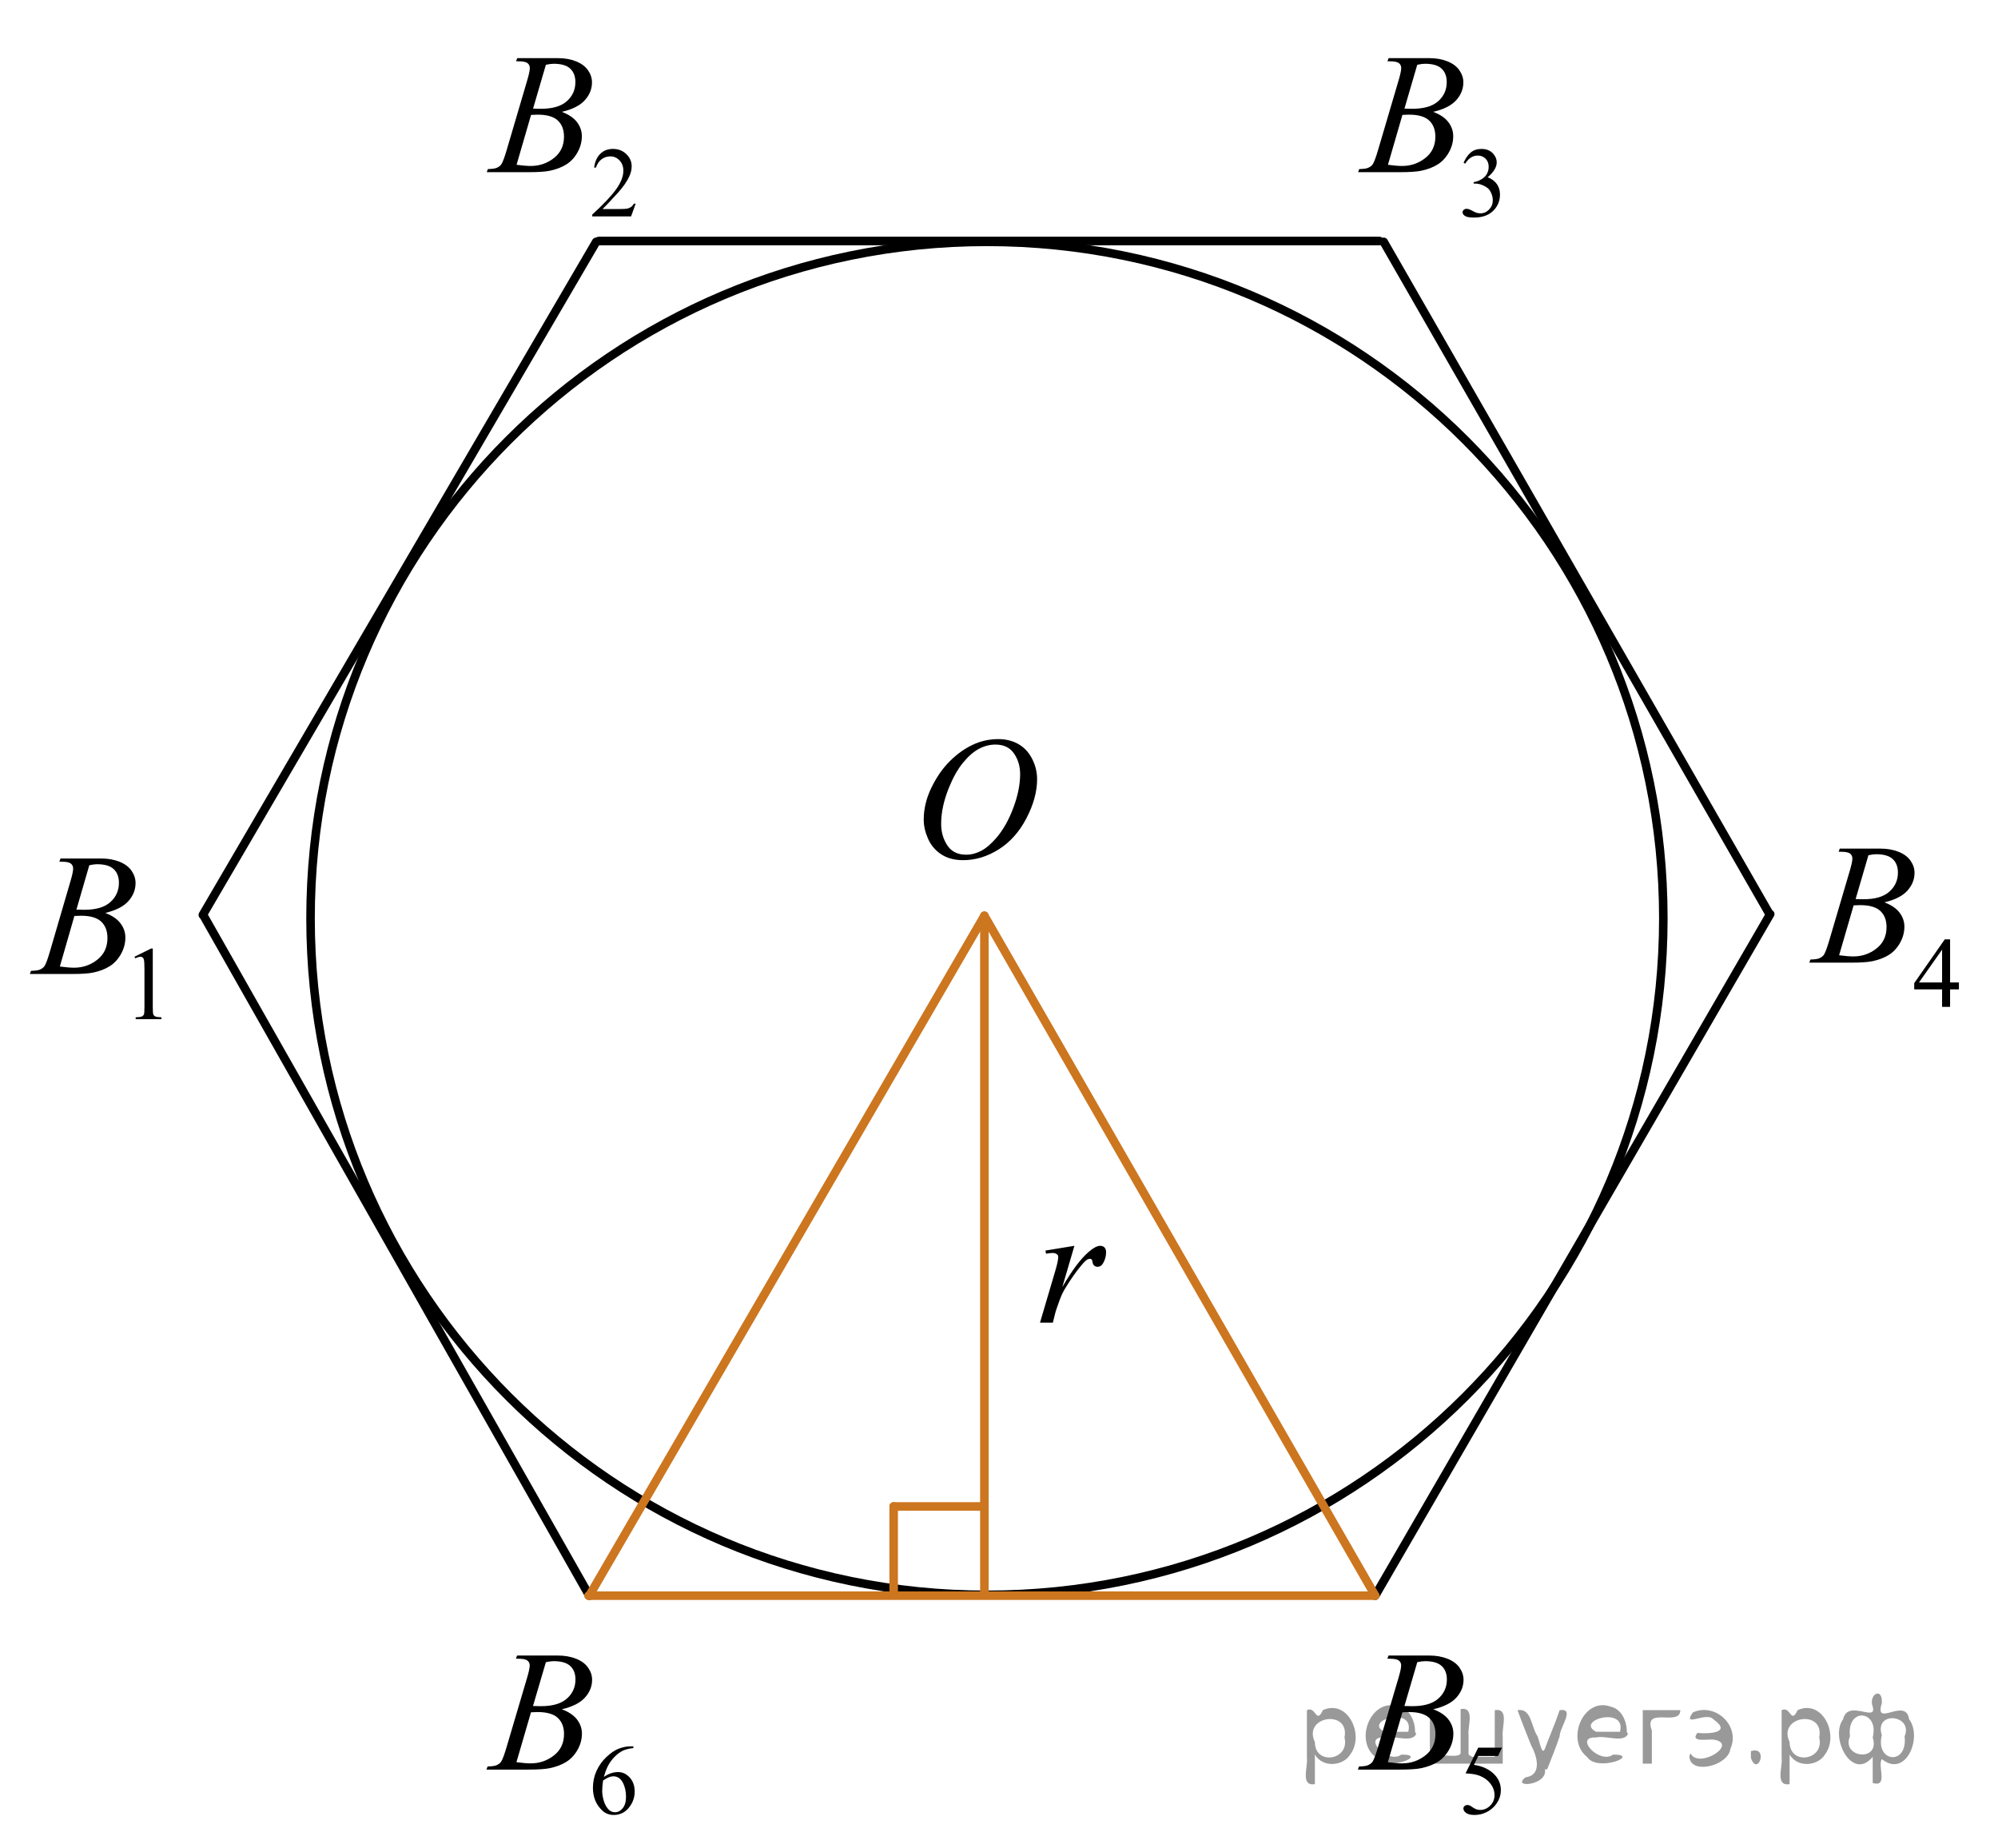 <?xml version="1.0" encoding="utf-8"?>
<!-- Generator: Adobe Illustrator 27.2.0, SVG Export Plug-In . SVG Version: 6.00 Build 0)  -->
<svg version="1.1" id="Слой_1" xmlns="http://www.w3.org/2000/svg" xmlns:xlink="http://www.w3.org/1999/xlink" x="0px" y="0px"
	 width="175.505px" height="162.308px" viewBox="0 0 175.505 162.308" enable-background="new 0 0 175.505 162.308"
	 xml:space="preserve">
<line fill="none" stroke="#000000" stroke-width="0.75" stroke-linecap="round" stroke-linejoin="round" stroke-miterlimit="8" x1="120.798" y1="140.146" x2="155.497" y2="80.281"/>
<line fill="none" stroke="#000000" stroke-width="0.75" stroke-linecap="round" stroke-linejoin="round" stroke-miterlimit="8" x1="17.889" y1="80.431" x2="51.765" y2="140.146"/>
<path fill="none" stroke="#000000" stroke-width="0.75" stroke-linecap="round" stroke-linejoin="round" stroke-miterlimit="8" d="
	M86.694,21.242c-32.815,0-59.416,26.599-59.416,59.415s26.603,59.415,59.416,59.415
	c32.814,0,59.414-26.599,59.414-59.415S119.51,21.242,86.694,21.242L86.694,21.242z"/>
<line fill="none" stroke="#000000" stroke-width="0.75" stroke-linecap="round" stroke-linejoin="round" stroke-miterlimit="8" x1="52.592" y1="21.166" x2="121.171" y2="21.166"/>
<line fill="none" stroke="#CC761F" stroke-width="0.75" stroke-linecap="round" stroke-linejoin="round" stroke-miterlimit="8" x1="51.69" y1="140.146" x2="120.798" y2="140.146"/>
<line fill="none" stroke="#000000" stroke-width="0.75" stroke-linecap="round" stroke-linejoin="round" stroke-miterlimit="8" x1="155.348" y1="80.131" x2="121.547" y2="21.242"/>
<line fill="none" stroke="#000000" stroke-width="0.75" stroke-linecap="round" stroke-linejoin="round" stroke-miterlimit="8" x1="17.815" y1="80.355" x2="52.367" y2="21.242"/>
<line fill="none" stroke="#CC761F" stroke-width="0.75" stroke-linecap="round" stroke-linejoin="round" stroke-miterlimit="8" x1="86.469" y1="139.921" x2="86.469" y2="80.431"/>
<line fill="none" stroke="#CC761F" stroke-width="0.75" stroke-linecap="round" stroke-linejoin="round" stroke-miterlimit="8" x1="51.765" y1="140.146" x2="86.469" y2="80.431"/>
<line fill="none" stroke="#CC761F" stroke-width="0.75" stroke-linecap="round" stroke-linejoin="round" stroke-miterlimit="8" x1="120.798" y1="140.146" x2="86.469" y2="80.431"/>
<g>
	<g>
		<g>
			<g>
				<g>
					<g>
						<g>
							<g>
								<g>
									<g>
										<g>
											<g>
												<g>
													<g>
														<defs>
															<rect id="SVGID_1_" y="70.224" width="17.889" height="22.289"/>
														</defs>
														<clipPath id="SVGID_00000016036405259464265460000014923986444764148157_">
															<use xlink:href="#SVGID_1_"  overflow="visible"/>
														</clipPath>
														<g clip-path="url(#SVGID_00000016036405259464265460000014923986444764148157_)">
															<g enable-background="new    ">
																<path d="M11.812,84.029l1.462-0.723h0.146v5.135c0,0.341,0.014,0.554,0.042,0.638
																	c0.028,0.083,0.086,0.147,0.175,0.192c0.089,0.045,0.269,0.07,0.54,0.076v0.166h-2.259v-0.166
																	c0.284-0.006,0.467-0.03,0.549-0.074c0.083-0.043,0.14-0.102,0.173-0.175s0.049-0.292,0.049-0.657
																	v-3.282c0-0.442-0.015-0.727-0.044-0.853c-0.021-0.096-0.058-0.166-0.113-0.211
																	c-0.055-0.044-0.121-0.066-0.197-0.066c-0.109,0-0.261,0.046-0.456,0.139L11.812,84.029z"/>
															</g>
														</g>
													</g>
												</g>
											</g>
										</g>
									</g>
								</g>
							</g>
						</g>
					</g>
				</g>
			</g>
		</g>
	</g>
	<g>
		<g>
			<g>
				<g>
					<g>
						<g>
							<g>
								<g>
									<g>
										<g>
											<g>
												<g>
													<g>
														<defs>
															<rect id="SVGID_00000062879830963334880510000011615731308433232523_" y="70.224" width="17.889" height="22.289"/>
														</defs>
														<clipPath id="SVGID_00000110449885475846753450000002973303296704365199_">
															<use xlink:href="#SVGID_00000062879830963334880510000011615731308433232523_"  overflow="visible"/>
														</clipPath>
														<g clip-path="url(#SVGID_00000110449885475846753450000002973303296704365199_)">
															<g enable-background="new    ">
																<path d="M5.213,75.678l0.103-0.277H8.893c0.601,0,1.137,0.096,1.607,0.285
																	c0.471,0.19,0.823,0.453,1.057,0.793c0.234,0.339,0.351,0.698,0.351,1.077
																	c0,0.583-0.208,1.111-0.625,1.582c-0.416,0.472-1.095,0.819-2.036,1.044
																	c0.606,0.23,1.052,0.534,1.337,0.913c0.286,0.379,0.429,0.795,0.429,1.249
																	c0,0.504-0.128,0.985-0.384,1.444s-0.585,0.815-0.986,1.069c-0.402,0.255-0.886,0.441-1.452,0.561
																	c-0.404,0.085-1.035,0.127-1.892,0.127H2.626l0.096-0.276c0.384-0.011,0.645-0.048,0.784-0.112
																	c0.197-0.085,0.337-0.197,0.421-0.337c0.119-0.19,0.276-0.624,0.473-1.302l1.796-6.143
																	c0.153-0.519,0.229-0.883,0.229-1.093c0-0.184-0.068-0.33-0.203-0.438
																	c-0.136-0.106-0.393-0.16-0.772-0.16C5.366,75.686,5.287,75.683,5.213,75.678z M5.257,84.888
																	c0.532,0.069,0.948,0.104,1.249,0.104c0.769,0,1.45-0.234,2.043-0.703
																	c0.593-0.469,0.89-1.105,0.89-1.908c0-0.613-0.184-1.092-0.55-1.437
																	c-0.367-0.344-0.96-0.516-1.777-0.516c-0.158,0-0.35,0.007-0.577,0.022L5.257,84.888z
																	 M6.713,79.89c0.32,0.01,0.552,0.015,0.695,0.015c1.025,0,1.787-0.226,2.288-0.677
																	c0.5-0.451,0.75-1.016,0.75-1.694c0-0.514-0.153-0.914-0.459-1.201
																	c-0.305-0.286-0.793-0.43-1.463-0.43c-0.178,0-0.404,0.029-0.68,0.09L6.713,79.89z"/>
															</g>
														</g>
													</g>
												</g>
											</g>
										</g>
									</g>
								</g>
							</g>
						</g>
					</g>
				</g>
			</g>
		</g>
	</g>
</g>
<g>
	<defs>
		<polygon id="SVGID_00000052091581966627977970000013485823688084553884_" points="40.145,22.011 59.327,22.011 59.327,0 
			40.145,0 40.145,22.011 		"/>
	</defs>
	<clipPath id="SVGID_00000029756509450016824730000003776083473964538541_">
		<use xlink:href="#SVGID_00000052091581966627977970000013485823688084553884_"  overflow="visible"/>
	</clipPath>
	<g clip-path="url(#SVGID_00000029756509450016824730000003776083473964538541_)">
		<path d="M55.839,17.888l-0.405,1.117h-3.412v-0.158c1.004-0.92,1.71-1.67,2.12-2.253
			c0.41-0.582,0.614-1.114,0.614-1.597c0-0.368-0.112-0.671-0.337-0.908s-0.493-0.355-0.806-0.355
			c-0.284,0-0.54,0.084-0.766,0.251c-0.226,0.167-0.393,0.411-0.501,0.734h-0.158
			c0.071-0.528,0.254-0.934,0.548-1.217c0.294-0.282,0.662-0.424,1.103-0.424c0.469,0,0.861,0.151,1.175,0.454
			c0.314,0.303,0.471,0.659,0.471,1.07c0,0.294-0.068,0.588-0.205,0.883c-0.21,0.462-0.552,0.952-1.024,1.469
			c-0.708,0.776-1.15,1.244-1.326,1.404h1.51c0.307,0,0.522-0.012,0.646-0.034
			c0.123-0.023,0.235-0.069,0.335-0.14c0.1-0.069,0.186-0.169,0.26-0.297H55.839z"/>
	</g>
	<g clip-path="url(#SVGID_00000029756509450016824730000003776083473964538541_)">
		<path d="M45.331,5.378l0.103-0.273h3.562c0.599,0,1.132,0.094,1.601,0.281c0.469,0.186,0.819,0.448,1.053,0.783
			c0.233,0.335,0.35,0.69,0.35,1.063c0,0.576-0.207,1.098-0.622,1.562c-0.415,0.466-1.09,0.81-2.027,1.031
			c0.604,0.227,1.047,0.527,1.332,0.901c0.284,0.374,0.427,0.786,0.427,1.234c0,0.497-0.128,0.973-0.383,1.426
			s-0.583,0.806-0.982,1.057s-0.882,0.435-1.446,0.554c-0.402,0.084-1.03,0.126-1.884,0.126h-3.657l0.096-0.273
			c0.382-0.01,0.643-0.047,0.78-0.11c0.196-0.084,0.336-0.195,0.419-0.333c0.118-0.188,0.275-0.615,0.471-1.285
			l1.788-6.066c0.152-0.513,0.228-0.872,0.228-1.079c0-0.183-0.067-0.326-0.202-0.433
			c-0.135-0.105-0.391-0.158-0.769-0.158C45.483,5.386,45.404,5.383,45.331,5.378z M45.375,14.474
			c0.53,0.069,0.944,0.103,1.244,0.103c0.766,0,1.444-0.231,2.035-0.694c0.591-0.463,0.887-1.091,0.887-1.885
			c0-0.606-0.183-1.078-0.548-1.418c-0.366-0.34-0.956-0.51-1.77-0.51c-0.157,0-0.348,0.007-0.574,0.021
			L45.375,14.474z M46.825,9.539c0.319,0.01,0.549,0.015,0.692,0.015c1.02,0,1.78-0.223,2.278-0.669
			c0.498-0.445,0.747-1.003,0.747-1.673c0-0.508-0.152-0.903-0.456-1.187S49.295,5.6,48.628,5.6
			c-0.177,0-0.402,0.029-0.677,0.089L46.825,9.539z"/>
	</g>
</g>
<g>
	<defs>
		<polygon id="SVGID_00000166639768053907585310000005155804253263087541_" points="116.69,22.011 135.872,22.011 135.872,0 
			116.69,0 116.69,22.011 		"/>
	</defs>
	<clipPath id="SVGID_00000147187956387706135250000011671675813553878917_">
		<use xlink:href="#SVGID_00000166639768053907585310000005155804253263087541_"  overflow="visible"/>
	</clipPath>
	<g clip-path="url(#SVGID_00000147187956387706135250000011671675813553878917_)">
		<path d="M128.561,14.303c0.165-0.391,0.373-0.692,0.625-0.905c0.251-0.213,0.565-0.319,0.94-0.319
			c0.463,0,0.818,0.151,1.066,0.454c0.188,0.226,0.281,0.467,0.281,0.724c0,0.423-0.265,0.859-0.793,1.31
			c0.354,0.14,0.624,0.34,0.806,0.6s0.273,0.565,0.273,0.916c0,0.503-0.159,0.938-0.477,1.307
			c-0.415,0.479-1.017,0.719-1.804,0.719c-0.39,0-0.654-0.049-0.796-0.145c-0.141-0.097-0.211-0.201-0.211-0.312
			c0-0.083,0.033-0.155,0.101-0.219c0.066-0.062,0.147-0.094,0.241-0.094c0.07,0,0.144,0.012,0.217,0.034
			c0.049,0.015,0.158,0.066,0.329,0.156c0.17,0.09,0.288,0.144,0.353,0.161
			c0.105,0.031,0.218,0.047,0.337,0.047c0.29,0,0.542-0.113,0.757-0.339s0.322-0.492,0.322-0.801
			c0-0.226-0.05-0.445-0.149-0.659c-0.074-0.16-0.154-0.281-0.243-0.364c-0.122-0.114-0.29-0.218-0.503-0.31
			s-0.431-0.139-0.652-0.139h-0.137v-0.129c0.225-0.028,0.45-0.109,0.676-0.244
			c0.227-0.134,0.391-0.295,0.493-0.483c0.102-0.189,0.153-0.396,0.153-0.621c0-0.294-0.092-0.531-0.275-0.713
			s-0.411-0.272-0.685-0.272c-0.44,0-0.809,0.236-1.105,0.71L128.561,14.303z"/>
	</g>
	<g clip-path="url(#SVGID_00000147187956387706135250000011671675813553878917_)">
		<path d="M121.873,5.378l0.103-0.273h3.562c0.599,0,1.132,0.094,1.601,0.281c0.469,0.186,0.819,0.448,1.053,0.783
			c0.232,0.335,0.35,0.69,0.35,1.063c0,0.576-0.208,1.098-0.622,1.562c-0.415,0.466-1.091,0.81-2.027,1.031
			c0.604,0.227,1.047,0.527,1.332,0.901c0.284,0.374,0.427,0.786,0.427,1.234c0,0.497-0.128,0.973-0.383,1.426
			s-0.583,0.806-0.982,1.057c-0.4,0.251-0.882,0.435-1.446,0.554c-0.402,0.084-1.03,0.126-1.884,0.126h-3.657
			l0.096-0.273c0.382-0.01,0.643-0.047,0.779-0.11c0.196-0.084,0.336-0.195,0.42-0.333
			c0.117-0.188,0.274-0.615,0.471-1.285l1.788-6.066c0.152-0.513,0.229-0.872,0.229-1.079
			c0-0.183-0.067-0.326-0.202-0.433c-0.136-0.105-0.392-0.158-0.769-0.158
			C122.025,5.386,121.946,5.383,121.873,5.378z M121.917,14.474c0.53,0.069,0.944,0.103,1.244,0.103
			c0.766,0,1.443-0.231,2.034-0.694c0.592-0.463,0.888-1.091,0.888-1.885c0-0.606-0.184-1.078-0.549-1.418
			s-0.955-0.51-1.77-0.51c-0.157,0-0.349,0.007-0.574,0.021L121.917,14.474z M123.367,9.539
			c0.318,0.01,0.549,0.015,0.691,0.015c1.02,0,1.78-0.223,2.278-0.669c0.497-0.445,0.746-1.003,0.746-1.673
			c0-0.508-0.151-0.903-0.456-1.187c-0.304-0.283-0.79-0.425-1.457-0.425c-0.177,0-0.402,0.029-0.677,0.089
			L123.367,9.539z"/>
	</g>
</g>
<g>
	<defs>
		<polygon id="SVGID_00000156579908158821636780000003445363762747676338_" points="156.323,91.437 175.505,91.437 
			175.505,69.426 156.323,69.426 156.323,91.437 		"/>
	</defs>
	<clipPath id="SVGID_00000079463513579058967220000013833298738465415839_">
		<use xlink:href="#SVGID_00000156579908158821636780000003445363762747676338_"  overflow="visible"/>
	</clipPath>
	<g clip-path="url(#SVGID_00000079463513579058967220000013833298738465415839_)">
		<path d="M172.072,86.289v0.608h-0.776v1.533h-0.703v-1.533h-2.448v-0.548l2.683-3.846h0.469v3.785H172.072z
			 M170.593,86.289v-2.882l-2.03,2.882H170.593z"/>
	</g>
	<g clip-path="url(#SVGID_00000079463513579058967220000013833298738465415839_)">
		<path d="M161.505,74.804l0.102-0.273h3.562c0.599,0,1.133,0.094,1.601,0.281c0.469,0.186,0.819,0.448,1.053,0.783
			s0.35,0.69,0.35,1.063c0,0.576-0.207,1.098-0.622,1.562c-0.414,0.466-1.09,0.81-2.027,1.031
			c0.604,0.227,1.048,0.527,1.332,0.901s0.427,0.786,0.427,1.234c0,0.497-0.128,0.972-0.383,1.425
			s-0.582,0.806-0.982,1.057c-0.399,0.251-0.882,0.435-1.445,0.554c-0.402,0.084-1.03,0.126-1.885,0.126h-3.657
			l0.096-0.273c0.383-0.01,0.643-0.047,0.78-0.11c0.196-0.084,0.336-0.195,0.419-0.333
			c0.118-0.188,0.275-0.615,0.472-1.285l1.788-6.066c0.152-0.513,0.228-0.872,0.228-1.079
			c0-0.183-0.067-0.326-0.202-0.433c-0.135-0.105-0.391-0.158-0.769-0.158
			C161.656,74.812,161.578,74.809,161.505,74.804z M161.549,83.899c0.529,0.069,0.944,0.103,1.243,0.103
			c0.766,0,1.444-0.231,2.035-0.694s0.887-1.091,0.887-1.884c0-0.606-0.183-1.078-0.548-1.418
			c-0.366-0.34-0.956-0.51-1.77-0.51c-0.157,0-0.348,0.007-0.574,0.021L161.549,83.899z M162.998,78.964
			c0.319,0.01,0.55,0.015,0.692,0.015c1.02,0,1.779-0.223,2.277-0.669c0.498-0.445,0.747-1.003,0.747-1.673
			c0-0.508-0.152-0.903-0.456-1.187c-0.305-0.283-0.79-0.425-1.457-0.425c-0.177,0-0.402,0.029-0.678,0.089
			L162.998,78.964z"/>
	</g>
</g>
<g>
	<defs>
		<polygon id="SVGID_00000114049019737656658660000018415335458405988017_" points="116.655,162.308 135.906,162.308 
			135.906,140.297 116.655,140.297 116.655,162.308 		"/>
	</defs>
	<clipPath id="SVGID_00000154396925737977604570000014517639734555437997_">
		<use xlink:href="#SVGID_00000114049019737656658660000018415335458405988017_"  overflow="visible"/>
	</clipPath>
	<g clip-path="url(#SVGID_00000154396925737977604570000014517639734555437997_)">
		<path d="M131.93,153.496l-0.334,0.728h-1.746l-0.381,0.779c0.756,0.111,1.355,0.393,1.797,0.844
			c0.38,0.389,0.569,0.846,0.569,1.371c0,0.305-0.061,0.588-0.185,0.848s-0.28,0.48-0.469,0.663
			c-0.189,0.184-0.398,0.33-0.63,0.441c-0.328,0.157-0.664,0.235-1.01,0.235c-0.348,0-0.602-0.059-0.76-0.178
			c-0.158-0.118-0.237-0.249-0.237-0.392c0-0.08,0.032-0.15,0.099-0.212c0.065-0.061,0.147-0.092,0.248-0.092
			c0.074,0,0.139,0.011,0.194,0.034c0.056,0.022,0.15,0.081,0.285,0.176c0.214,0.148,0.431,0.223,0.65,0.223
			c0.334,0,0.627-0.127,0.88-0.379c0.252-0.253,0.379-0.56,0.379-0.923c0-0.352-0.113-0.679-0.339-0.983
			c-0.226-0.304-0.536-0.539-0.933-0.704c-0.311-0.129-0.735-0.203-1.272-0.223l1.113-2.257H131.93z"/>
	</g>
	<g clip-path="url(#SVGID_00000154396925737977604570000014517639734555437997_)">
		<path d="M121.866,145.676l0.103-0.273h3.574c0.601,0,1.137,0.094,1.606,0.281
			c0.47,0.186,0.822,0.448,1.057,0.783c0.233,0.335,0.351,0.69,0.351,1.063c0,0.576-0.208,1.098-0.624,1.562
			c-0.416,0.466-1.095,0.81-2.035,1.031c0.606,0.227,1.052,0.527,1.337,0.901s0.429,0.786,0.429,1.234
			c0,0.497-0.128,0.973-0.385,1.426c-0.256,0.453-0.584,0.806-0.985,1.057s-0.886,0.435-1.451,0.554
			c-0.404,0.084-1.034,0.126-1.891,0.126h-3.671l0.096-0.273c0.384-0.01,0.645-0.047,0.783-0.11
			c0.196-0.084,0.337-0.195,0.421-0.333c0.118-0.188,0.275-0.615,0.473-1.285l1.795-6.066
			c0.152-0.513,0.229-0.872,0.229-1.079c0-0.183-0.067-0.326-0.203-0.433c-0.136-0.105-0.393-0.158-0.771-0.158
			C122.018,145.684,121.939,145.681,121.866,145.676z M121.91,154.771c0.532,0.069,0.948,0.103,1.248,0.103
			c0.769,0,1.449-0.231,2.042-0.694c0.594-0.463,0.891-1.091,0.891-1.885c0-0.606-0.184-1.078-0.551-1.418
			c-0.366-0.34-0.959-0.51-1.776-0.51c-0.157,0-0.35,0.007-0.575,0.021L121.91,154.771z M123.365,149.836
			c0.32,0.01,0.552,0.015,0.694,0.015c1.024,0,1.786-0.223,2.286-0.669c0.499-0.445,0.749-1.003,0.749-1.673
			c0-0.508-0.152-0.903-0.458-1.187c-0.305-0.283-0.792-0.425-1.462-0.425c-0.178,0-0.403,0.029-0.68,0.089
			L123.365,149.836z"/>
	</g>
</g>
<g>
	<defs>
		<polygon id="SVGID_00000021806395876716150800000013994748650089164986_" points="40.111,162.308 59.362,162.308 
			59.362,140.297 40.111,140.297 40.111,162.308 		"/>
	</defs>
	<clipPath id="SVGID_00000115501957004667182370000017867403641263929226_">
		<use xlink:href="#SVGID_00000021806395876716150800000013994748650089164986_"  overflow="visible"/>
	</clipPath>
	<g clip-path="url(#SVGID_00000115501957004667182370000017867403641263929226_)">
		<path d="M55.636,153.376v0.158c-0.377,0.037-0.684,0.112-0.922,0.226c-0.238,0.112-0.474,0.284-0.706,0.516
			c-0.233,0.231-0.425,0.489-0.578,0.773c-0.152,0.283-0.28,0.621-0.383,1.013
			c0.411-0.283,0.823-0.425,1.237-0.425c0.397,0,0.741,0.16,1.032,0.48c0.291,0.319,0.436,0.731,0.436,1.232
			c0,0.485-0.147,0.929-0.441,1.328c-0.354,0.485-0.822,0.728-1.404,0.728c-0.397,0-0.733-0.131-1.01-0.394
			c-0.542-0.511-0.814-1.174-0.814-1.987c0-0.519,0.104-1.014,0.312-1.481c0.208-0.468,0.506-0.884,0.893-1.246
			s0.757-0.606,1.111-0.732c0.353-0.126,0.683-0.189,0.989-0.189H55.636z M52.974,156.374
			c-0.051,0.385-0.077,0.696-0.077,0.934c0,0.273,0.051,0.571,0.152,0.893c0.102,0.321,0.252,0.576,0.452,0.765
			c0.145,0.134,0.322,0.201,0.531,0.201c0.248,0,0.47-0.117,0.665-0.352s0.293-0.568,0.293-1.002
			c0-0.488-0.097-0.91-0.291-1.268c-0.194-0.356-0.469-0.535-0.826-0.535c-0.109,0-0.225,0.022-0.349,0.068
			S53.216,156.223,52.974,156.374z"/>
	</g>
	<g clip-path="url(#SVGID_00000115501957004667182370000017867403641263929226_)">
		<path d="M45.319,145.676l0.103-0.273h3.575c0.601,0,1.136,0.094,1.606,0.281c0.47,0.186,0.822,0.448,1.056,0.783
			c0.233,0.335,0.351,0.69,0.351,1.063c0,0.576-0.208,1.098-0.624,1.562c-0.416,0.466-1.094,0.81-2.035,1.031
			c0.606,0.227,1.051,0.527,1.337,0.901c0.285,0.374,0.428,0.786,0.428,1.234c0,0.497-0.128,0.973-0.384,1.426
			c-0.256,0.453-0.585,0.806-0.986,1.057s-0.885,0.435-1.451,0.554c-0.404,0.084-1.034,0.126-1.891,0.126h-3.671
			l0.096-0.273c0.384-0.01,0.645-0.047,0.783-0.11c0.197-0.084,0.337-0.195,0.421-0.333
			c0.118-0.188,0.276-0.615,0.473-1.285l1.795-6.066c0.152-0.513,0.229-0.872,0.229-1.079
			c0-0.183-0.068-0.326-0.203-0.433c-0.136-0.105-0.393-0.158-0.772-0.158
			C45.472,145.684,45.393,145.681,45.319,145.676z M45.364,154.771c0.532,0.069,0.948,0.103,1.248,0.103
			c0.768,0,1.449-0.231,2.042-0.694s0.89-1.091,0.89-1.885c0-0.606-0.184-1.078-0.55-1.418
			s-0.959-0.51-1.776-0.51c-0.157,0-0.35,0.007-0.576,0.021L45.364,154.771z M46.819,149.836
			c0.32,0.01,0.551,0.015,0.694,0.015c1.024,0,1.786-0.223,2.286-0.669c0.499-0.445,0.75-1.003,0.75-1.673
			c0-0.508-0.153-0.903-0.458-1.187s-0.792-0.425-1.462-0.425c-0.177,0-0.403,0.029-0.679,0.089L46.819,149.836z"/>
	</g>
</g>
<g>
	<g>
		<g>
			<g>
				<g>
					<g>
						<g>
							<g>
								<g>
									<g>
										<g>
											<g>
												<g>
													<g>
														<g>
															<defs>
																
																	<rect id="SVGID_00000183249883316857241250000013715050706832315830_" x="78.501" y="61.413" width="16.568" height="18.715"/>
															</defs>
															<clipPath id="SVGID_00000025422984326783912910000005704497473794432693_">
																<use xlink:href="#SVGID_00000183249883316857241250000013715050706832315830_"  overflow="visible"/>
															</clipPath>
															<g clip-path="url(#SVGID_00000025422984326783912910000005704497473794432693_)">
																<g enable-background="new    ">
																</g>
															</g>
														</g>
													</g>
												</g>
											</g>
										</g>
									</g>
								</g>
							</g>
						</g>
					</g>
				</g>
			</g>
		</g>
	</g>
	<g>
		<g>
			<g>
				<g>
					<g>
						<g>
							<g>
								<g>
									<g>
										<g>
											<g>
												<g>
													<g>
														<g>
															<defs>
																
																	<rect id="SVGID_00000071518721742961867620000012221950081757059513_" x="78.17" y="61.356" width="16.511" height="18.146"/>
															</defs>
															<clipPath id="SVGID_00000056402880180335375030000015188004612917233851_">
																<use xlink:href="#SVGID_00000071518721742961867620000012221950081757059513_"  overflow="visible"/>
															</clipPath>
															<g clip-path="url(#SVGID_00000056402880180335375030000015188004612917233851_)">
																<g enable-background="new    ">
																	<path d="M87.694,64.915c0.665,0,1.253,0.146,1.766,0.439c0.512,0.292,0.913,0.725,1.204,1.297
																		s0.435,1.166,0.435,1.781c0,1.09-0.311,2.233-0.935,3.43c-0.623,1.197-1.437,2.111-2.441,2.741
																		c-1.005,0.63-2.044,0.944-3.118,0.944c-0.773,0-1.419-0.174-1.939-0.521
																		c-0.52-0.347-0.904-0.806-1.153-1.375c-0.248-0.57-0.373-1.122-0.373-1.657
																		c0-0.95,0.225-1.889,0.676-2.815c0.451-0.927,0.989-1.702,1.615-2.324
																		c0.625-0.623,1.292-1.101,2.002-1.436C86.143,65.082,86.896,64.915,87.694,64.915z M87.443,65.394
																		c-0.493,0-0.974,0.124-1.444,0.371c-0.471,0.248-0.938,0.652-1.4,1.215
																		c-0.463,0.562-0.879,1.298-1.248,2.208c-0.453,1.119-0.68,2.177-0.68,3.171
																		c0,0.71,0.18,1.338,0.54,1.886c0.359,0.547,0.911,0.821,1.655,0.821
																		c0.448,0,0.888-0.113,1.319-0.338c0.431-0.225,0.88-0.609,1.348-1.154
																		c0.586-0.685,1.079-1.559,1.477-2.62c0.399-1.062,0.599-2.054,0.599-2.973
																		c0-0.68-0.18-1.281-0.539-1.803S88.167,65.394,87.443,65.394z"/>
																</g>
															</g>
														</g>
													</g>
												</g>
											</g>
										</g>
									</g>
								</g>
							</g>
						</g>
					</g>
				</g>
			</g>
		</g>
	</g>
</g>
<g>
	<g>
		<g>
			<g>
				<g>
					<g>
						<g>
							<g>
								<g>
									<g>
										<g>
											<g>
												<g>
													<g>
														<defs>
															
																<rect id="SVGID_00000140730899732335258340000000402804611483434134_" x="88.504" y="106.443" width="12.354" height="12.479"/>
														</defs>
														<clipPath id="SVGID_00000050665186501107547960000001899909334268600480_">
															<use xlink:href="#SVGID_00000140730899732335258340000000402804611483434134_"  overflow="visible"/>
														</clipPath>
														<g clip-path="url(#SVGID_00000050665186501107547960000001899909334268600480_)">
															<g enable-background="new    ">
																<path d="M91.831,109.835l2.546-0.417l-1.062,3.622c0.86-1.485,1.643-2.524,2.346-3.115
																	c0.398-0.338,0.724-0.507,0.974-0.507c0.163,0,0.291,0.049,0.384,0.145
																	c0.094,0.097,0.141,0.237,0.141,0.421c0,0.328-0.084,0.641-0.251,0.94
																	c-0.118,0.224-0.288,0.335-0.509,0.335c-0.113,0-0.211-0.037-0.292-0.111
																	c-0.081-0.075-0.132-0.19-0.151-0.344c-0.01-0.094-0.031-0.156-0.066-0.185
																	c-0.039-0.04-0.086-0.06-0.14-0.06c-0.084,0-0.162,0.019-0.236,0.06
																	c-0.128,0.069-0.322,0.263-0.583,0.581c-0.408,0.487-0.851,1.118-1.328,1.894
																	c-0.206,0.327-0.384,0.697-0.531,1.11c-0.206,0.566-0.324,0.906-0.353,1.02l-0.236,0.94h-1.129
																	l1.365-4.629c0.157-0.536,0.236-0.919,0.236-1.147c0-0.09-0.037-0.164-0.111-0.224
																	c-0.099-0.079-0.229-0.119-0.391-0.119c-0.103,0-0.293,0.022-0.568,0.067L91.831,109.835z"/>
															</g>
														</g>
													</g>
												</g>
											</g>
										</g>
									</g>
								</g>
							</g>
						</g>
					</g>
				</g>
			</g>
		</g>
	</g>
</g>
<g>
	
		<line fill="none" stroke="#CC761F" stroke-width="0.75" stroke-linecap="round" stroke-linejoin="round" stroke-miterlimit="10" x1="78.501" y1="139.996" x2="78.501" y2="132.306"/>
	
		<line fill="none" stroke="#CC761F" stroke-width="0.75" stroke-linecap="round" stroke-linejoin="round" stroke-miterlimit="10" x1="78.501" y1="132.306" x2="86.188" y2="132.306"/>
</g>
<g style="stroke:none;fill:#000;fill-opacity:0.4" > <path d="m 115.5,154.2 c 0,0.8 0,1.6 0,2.5 -1.3,0.2 -0.6,-1.5 -0.7,-2.3 0,-1.4 0,-2.8 0,-4.2 0.8,-0.4 0.8,1.3 1.4,0.0 2.2,-1.0 3.7,2.2 2.4,3.9 -0.6,1.0 -2.4,1.2 -3.1,0.0 z m 2.6,-1.6 c 0.5,-2.5 -3.7,-1.9 -2.6,0.4 0.0,2.1 3.1,1.6 2.6,-0.4 z" /> <path d="m 124.4,152.3 c -0.4,0.8 -1.9,0.1 -2.8,0.3 -2.0,-0.1 0.3,2.4 1.5,1.5 2.5,0.0 -1.4,1.6 -2.3,0.2 -1.9,-1.5 -0.3,-5.3 2.1,-4.4 0.9,0.2 1.4,1.2 1.4,2.2 z m -0.7,-0.2 c 0.6,-2.3 -4.0,-1.0 -2.1,0.0 0.7,0 1.4,-0.0 2.1,-0.0 z" /> <path d="m 129.3,154.3 c 0.6,0 1.3,0 2.0,0 0,-1.3 0,-2.7 0,-4.1 1.3,-0.2 0.6,1.5 0.7,2.3 0,0.8 0,1.6 0,2.4 -2.1,0 -4.2,0 -6.4,0 0,-1.5 0,-3.1 0,-4.7 1.3,-0.2 0.6,1.5 0.7,2.3 0.1,0.5 -0.2,1.6 0.2,1.7 0.5,-0.1 1.6,0.2 1.8,-0.2 0,-1.3 0,-2.6 0,-3.9 1.3,-0.2 0.6,1.5 0.7,2.3 0,0.5 0,1.1 0,1.7 z" /> <path d="m 135.7,155.4 c 0.3,1.4 -3.0,1.7 -1.7,0.7 1.5,-0.2 1.0,-1.9 0.5,-2.8 -0.4,-1.0 -0.8,-2.0 -1.2,-3.1 1.2,-0.2 1.2,1.4 1.7,2.2 0.2,0.2 0.4,1.9 0.7,1.2 0.4,-1.1 0.9,-2.2 1.3,-3.4 1.4,-0.2 0.0,1.5 -0.0,2.3 -0.3,0.9 -0.7,1.9 -1.1,2.9 z" /> <path d="m 143.0,152.3 c -0.4,0.8 -1.9,0.1 -2.8,0.3 -2.0,-0.1 0.3,2.4 1.5,1.5 2.5,0.0 -1.4,1.6 -2.3,0.2 -1.9,-1.5 -0.3,-5.3 2.1,-4.4 0.9,0.2 1.4,1.2 1.4,2.2 z m -0.7,-0.2 c 0.6,-2.3 -4.0,-1.0 -2.1,0.0 0.7,0 1.4,-0.0 2.1,-0.0 z" /> <path d="m 144.3,154.9 c 0,-1.5 0,-3.1 0,-4.7 1.1,0 2.2,0 3.3,0 0.0,1.5 -3.3,-0.4 -2.5,1.8 0,0.9 0,1.9 0,2.9 -0.2,0 -0.5,0 -0.7,0 z" /> <path d="m 148.5,154.0 c 0.7,1.4 4.2,-0.8 2.1,-1.2 -0.5,-0.1 -2.2,0.3 -1.5,-0.6 1.0,0.1 3.1,0.0 1.4,-1.2 -0.6,-0.7 -2.8,0.8 -1.8,-0.6 2.0,-0.9 4.2,1.2 3.3,3.2 -0.2,1.5 -3.5,2.3 -3.6,0.7 l 0,-0.1 0,-0.0 0,0 z" /> <path d="m 153.8,153.8 c 1.6,-0.5 0.6,2.3 -0.0,0.6 -0.0,-0.2 0.0,-0.4 0.0,-0.6 z" /> <path d="m 157.2,154.2 c 0,0.8 0,1.6 0,2.5 -1.3,0.2 -0.6,-1.5 -0.7,-2.3 0,-1.4 0,-2.8 0,-4.2 0.8,-0.4 0.8,1.3 1.4,0.0 2.2,-1.0 3.7,2.2 2.4,3.9 -0.6,1.0 -2.4,1.2 -3.1,0.0 z m 2.6,-1.6 c 0.5,-2.5 -3.7,-1.9 -2.6,0.4 0.0,2.1 3.1,1.6 2.6,-0.4 z" /> <path d="m 162.5,152.5 c -0.8,1.9 2.7,2.3 2.0,0.1 0.6,-2.4 -2.3,-2.7 -2.0,-0.1 z m 2.0,4.2 c 0,-0.8 0,-1.6 0,-2.4 -1.8,2.2 -3.8,-1.7 -2.6,-3.3 0.4,-1.8 3.0,0.3 2.6,-1.1 -0.4,-1.1 0.9,-1.8 0.8,-0.3 -0.7,2.2 2.1,-0.6 2.4,1.4 1.2,1.6 -0.3,5.2 -2.4,3.5 -0.4,0.6 0.6,2.5 -0.8,2.1 z m 2.8,-4.2 c 0.8,-1.9 -2.7,-2.3 -2.0,-0.1 -0.6,2.4 2.3,2.7 2.0,0.1 z" /> </g></svg>

<!--File created and owned by https://sdamgia.ru. Copying is prohibited. All rights reserved.-->
